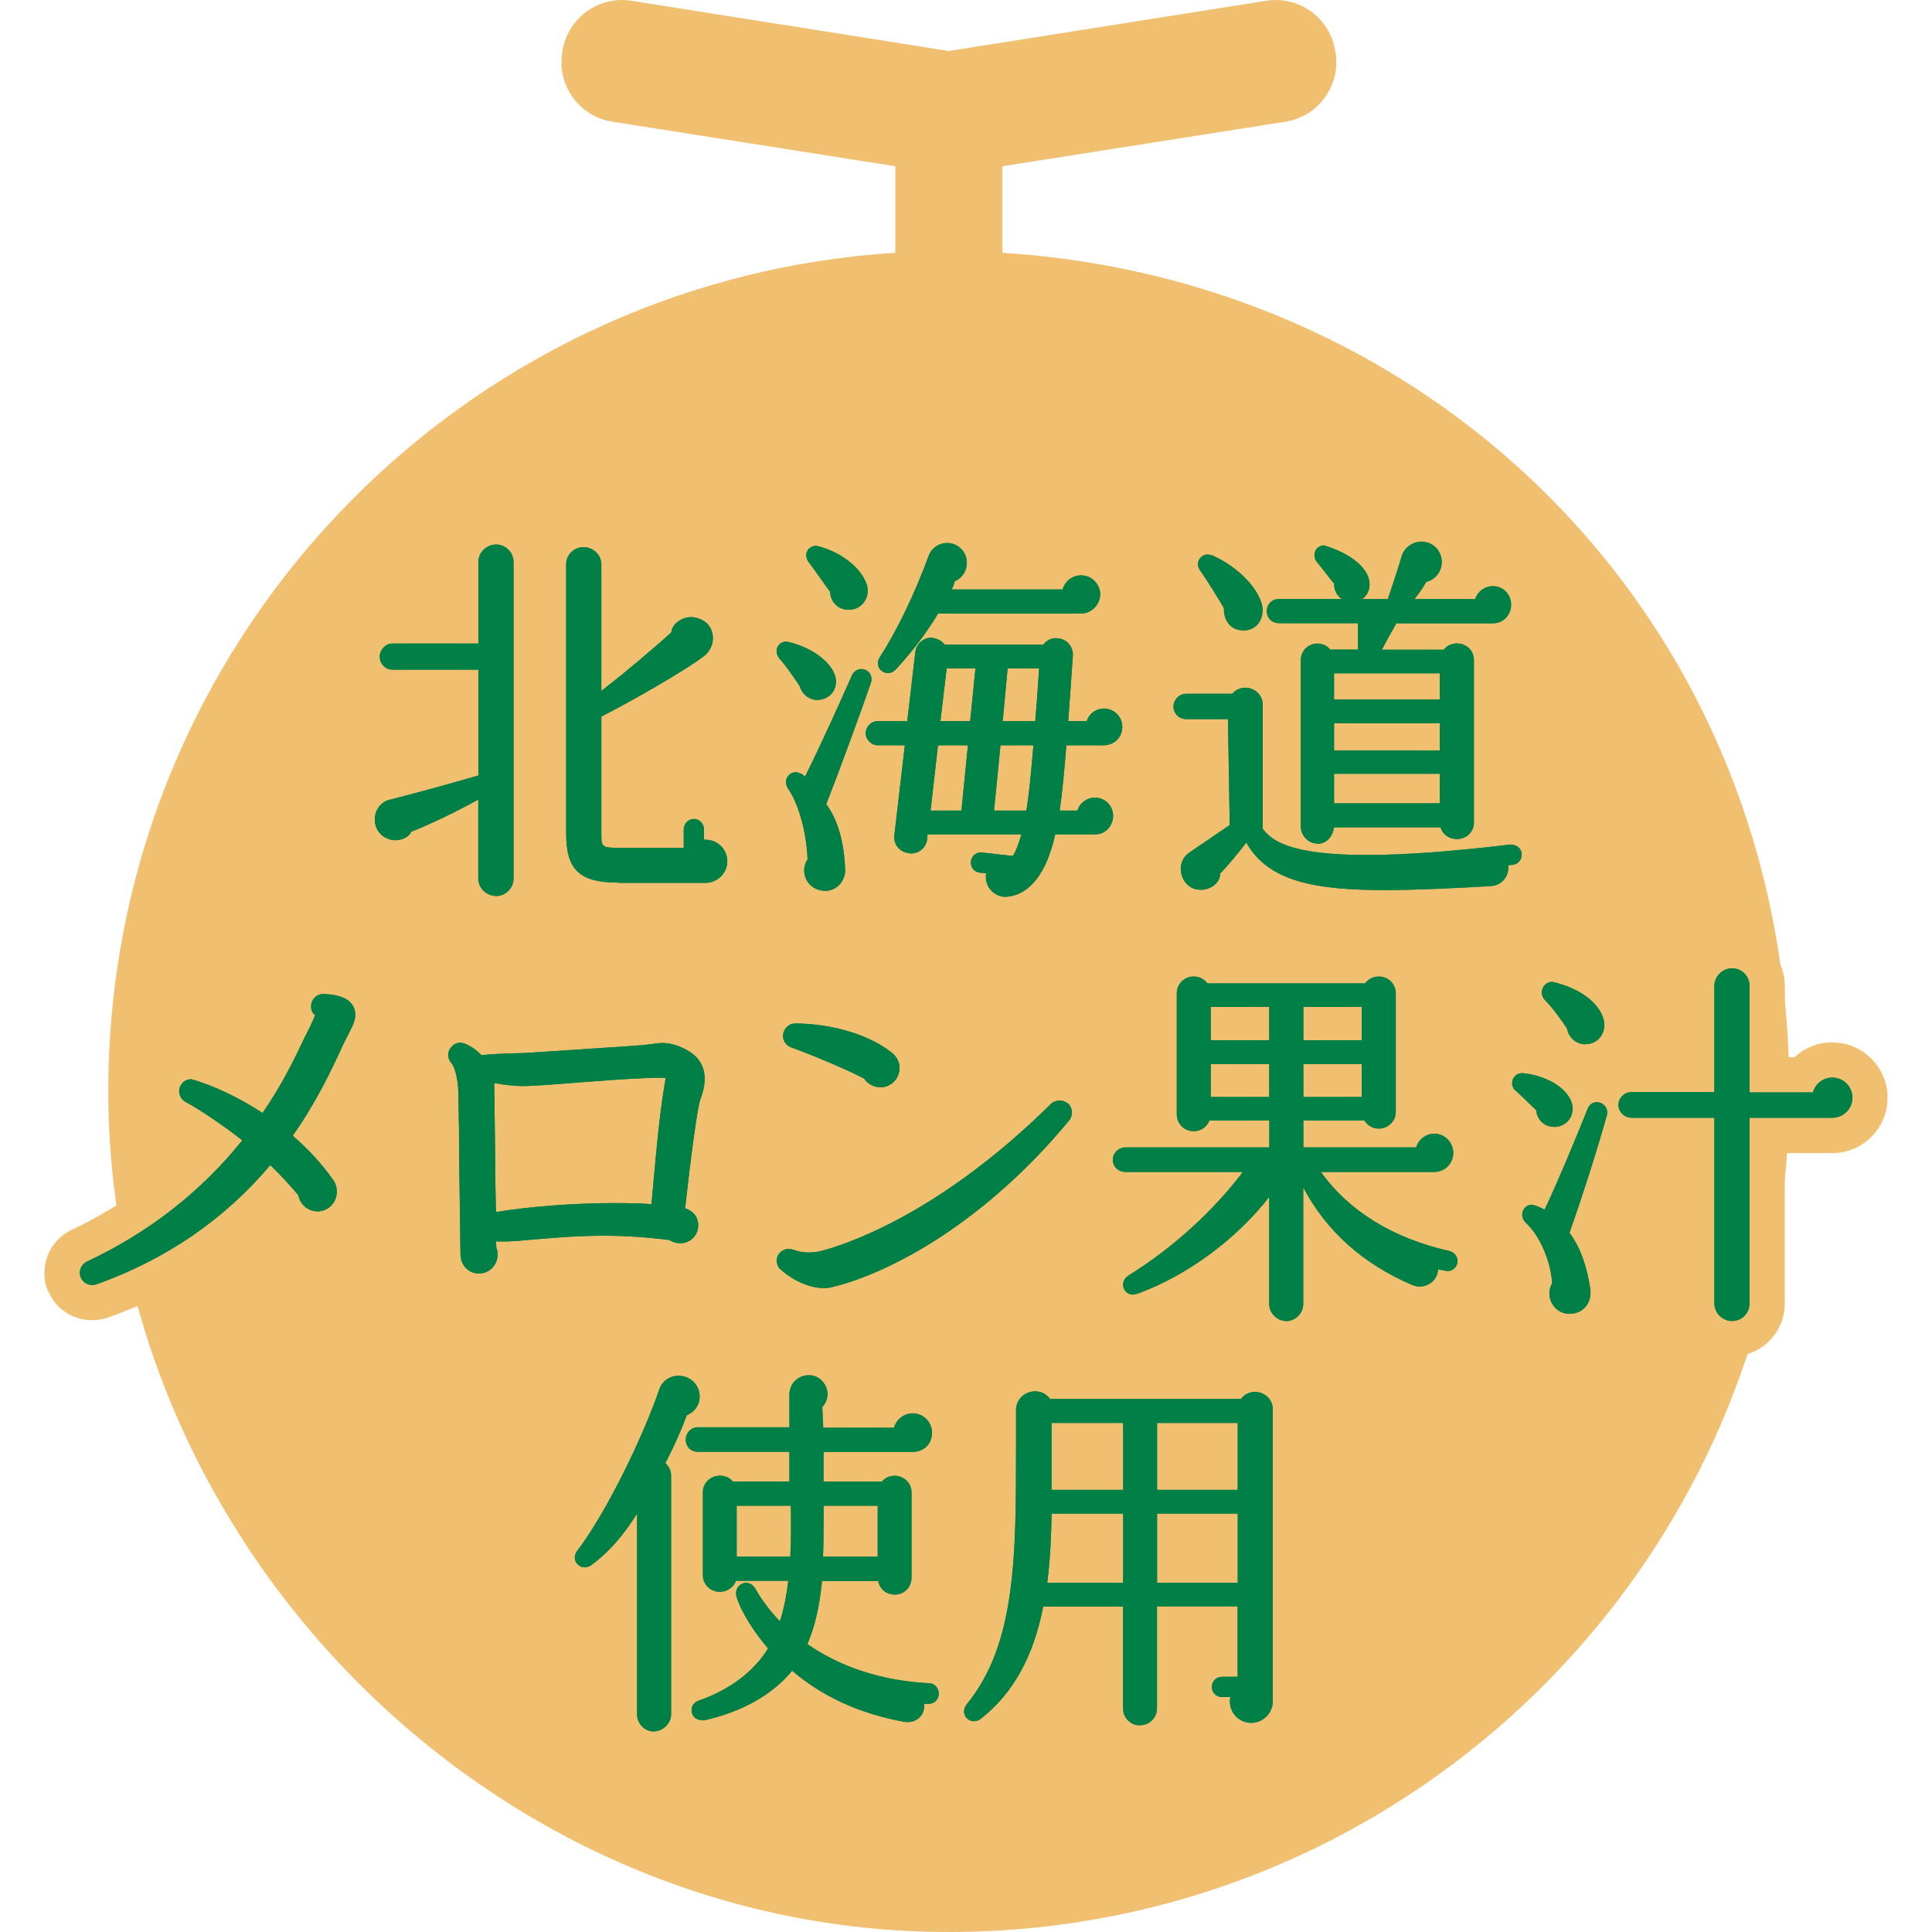 <?xml version="1.0" encoding="UTF-8"?>
<svg id="b" data-name="レイヤー 2" xmlns="http://www.w3.org/2000/svg" viewBox="0 0 200 200">
  <defs>
    <style>
      .d {
        fill: none;
      }

      .e {
        fill: #f1bf70;
      }

      .f {
        fill: #007f46;
      }
    </style>
  </defs>
  <g id="c" data-name="レイヤー 1">
    <g>
      <rect class="d" width="200" height="200"/>
      <g>
        <path class="e" d="M103.77,26.17v-8.96l29.29-4.61c3.41-.54,5.74-3.74,5.2-7.14l-.03-.16c-.54-3.44-3.74-5.76-7.15-5.22l-32.86,5.2L65.37.08c-3.41-.54-6.6,1.78-7.15,5.22l-.02.16c-.54,3.41,1.79,6.61,5.2,7.14l29.29,4.61v8.96C47.21,29.03,11.21,66.79,11.21,112.99s38.96,87.01,87.01,87.01,87.01-38.96,87.01-87.01S149.24,29.03,103.77,26.17Z"/>
        <g>
          <g>
            <path class="e" d="M39.46,79.23c-2.34.57-4.07,2.6-4.3,5.04-.24,2.46,1.1,4.8,3.21,5.76,2.13,1.07,4.84.6,6.43-.89.34-.15.7-.3,1.05-.46v2.28c0,3.01,2.47,5.45,5.5,5.45,2.58,0,4.76-1.81,5.32-4.22,1.5,1.89,3.97,2.84,7.41,2.84h8.98c3.25,0,5.89-2.64,5.89-5.89,0-2.07-1.08-3.89-2.71-4.94-.67-1.8-2.39-3.08-4.41-3.08s-3.68,1.24-4.37,2.99h-1.56v-7.73c3.12-1.69,7.61-4.3,9.33-5.68.77-.63,1.3-1.43,1.67-2.29.18.79.53,1.58,1.12,2.28.31.33,1.01,1.29,1.47,1.99.46,1.1,1.25,2,2.22,2.61-.18.38-.36.77-.54,1.15-1.25.33-2.33,1.18-2.95,2.37-.81,1.58-.67,3.48.39,4.97.37.52,1.07,2.3,1.27,4.5-.27.77-.36,1.55-.28,2.29.25,3.02,2.72,5.29,5.77,5.29.1,0,.4-.01.5-.02,2.7-.23,4.81-2.31,5.2-4.93.72.51,1.74.96,3.23,1.08,1.07,0,2.08-.31,2.92-.86.15.36.35.71.6,1.02.32.42.7.78,1.13,1.07.09.19.19.37.29.55,1.05,1.7,2.86,2.72,4.84,2.72.15,0,.33-.01.52-.03h0c2.01-.18,5.39-1.3,7.38-6.44h1.44c3.03,0,5.5-2.5,5.5-5.57,0-1.72-.79-3.26-2.03-4.28,1.32-.68,2.3-1.87,2.73-3.31.86.73,1.94,1.22,3.16,1.22h.75l.09,5.41-2.59,1.76c-1.73,1.18-2.65,3.22-2.42,5.34.24,2.18,1.61,4.01,3.69,4.83,2.14.75,4.67.17,6.22-1.44.33-.34.6-.72.82-1.11,3.85,2.63,9.16,2.92,14.06,2.92,3.45,0,7.55-.21,11.14-.41,1.83-.13,3.49-1.11,4.41-2.62.09-.14.17-.29.25-.44.36-.26.68-.57.97-.92.77-.98,1.11-2.2.98-3.46-.28-2.46-2.5-4.19-4.94-4.17v-15.43c0-.14,0-.29-.02-.43,2.24-.71,3.87-2.82,3.87-5.33,0-3.08-2.48-5.57-5.53-5.57-.59,0-1.17.09-1.71.26-.43-2.76-2.82-4.87-5.7-4.87-1.96,0-3.76,1-4.81,2.58-1.14-.84-2.55-1.54-4.2-2.03-2.09-.64-4.42.61-5.3,2.61-.4.9-.5,1.88-.33,2.8h-.05c-1.31-1.68-3.21-3.17-5.46-4.2-.4-.17-1.31-.41-1.96-.41-1.78,0-3.37.98-4.16,2.53-.82,1.6-.65,3.51.43,4.97.4.55,1.28,1.94,1.82,2.85.2,1.19.73,2.29,1.54,3.15.35.37.75.68,1.18.93h-3.06c-2.09,0-3.85,1.32-4.58,3.16-.94-.92-2.18-1.54-3.58-1.62.05-.69.09-1.28.11-1.62.03-.55-.02-1.08-.15-1.6,1.76-.96,2.95-2.83,2.95-4.97,0-3.1-2.52-5.61-5.61-5.61-1.43,0-2.76.54-3.78,1.46h-4.49c-.04-.28-.1-.55-.18-.83-.76-2.38-2.94-3.98-5.43-3.98-.6,0-1.19.09-1.71.26-1.69.53-3.06,1.84-3.64,3.48-.14.39-.29.77-.44,1.16-1.44-2.13-3.97-3.83-6.88-4.51-2.05-.5-4.17.64-5.09,2.49-.8,1.61-.58,3.55.59,5.08.35.45.81,1.11,1.22,1.69.13.19.26.37.38.53.02.07.04.14.06.2-.11-.03-.22-.05-.33-.08-1.98-.44-3.95.63-4.89,2.37-.04-.29-.04-.58-.13-.87-.7-2.32-2.73-3.89-5.6-4.13-2.28,0-4.31,1.3-5.24,3.13-.15.14-.3.27-.46.41v-5.37c0-2.99-2.47-5.41-5.5-5.41-1.83,0-3.46.9-4.45,2.28-.97-1.54-2.67-2.56-4.62-2.56-3.03,0-5.5,2.44-5.5,5.45v4.79h-5.26c-2.73,0-4.95,2.25-4.95,5.02s2.22,4.98,4.95,4.98h5.26v4.56c-2.24.63-4.82,1.33-6.39,1.71Z"/>
            <path class="e" d="M33.36,99.24c-.13,0-.28,0-.4.02-2.53.26-4.44,2.38-4.44,4.93,0,.31.03.61.08.89-.1.2-.2.4-.28.56l-.31.64c-.5,1.04-1.16,2.42-2.06,3.99-1.79-.92-3.61-1.66-5.21-2.09-2.48-.64-5,.99-5.73,3.69-.48,2.2.57,4.44,2.52,5.44.52.27,1.3.76,2.15,1.33-3.46,3.56-7.58,6.47-12.31,8.69-1.21.59-2.14,1.67-2.55,2.98-.39,1.27-.25,2.65.23,3.47.78,1.76,2.55,2.89,4.5,2.89.45,0,1.15-.11,1.65-.28,6.44-2.31,12.03-5.78,16.67-10.32.97,1.79,2.86,2.96,4.99,2.96,3.11,0,5.65-2.55,5.65-5.69,0-1.15-.34-2.28-1.01-3.27-.76-1.07-1.59-2.09-2.49-3.06,1.71-2.8,2.88-5.34,3.77-7.26l.61-1.22c.53-1,1.78-3.34.44-6.01-1.05-2.1-3.4-3.3-6.46-3.3Z"/>
            <path class="e" d="M68.25,131.92c.69.29,1.43.43,2.19.43,3.04,0,5.51-2.47,5.51-5.51,0-1.27-.42-2.43-1.15-3.36.54-4.6,1.01-7.88,1.15-8.42,1.59-4.2.27-7.95-3.47-9.78-2-.97-4-1.08-5.59-.81-.56.07-1.09.11-1.67.15-2.51.17-10.12.69-11.1.74-1.06.03-2.12.06-3.1.12-.48-.32-1.02-.6-1.63-.87-.34-.13-1.13-.31-1.72-.31-1.32,0-2.6.55-3.48,1.49-.89.87-1.39,2.03-1.44,3.3-.03,1.11.32,2.2.92,3.02.05.23.12.61.13,1.09.04,1.86.09,5.26.09,7.26,0,0,.13,8.79.13,9.37,0,3.19,2.46,5.69,5.6,5.69,2.31,0,4.3-1.43,5.14-3.46.3-.03.61-.05.92-.09l.95-.08c3.08-.24,7.47-.45,11.62.05ZM54.92,121.32c0-.46,0-.92,0-1.38,0-.02,0-.05,0-.07l-.05-3.81c1.27-.05,3.09-.19,5.08-.34l.58-.05c1.37-.1,2.75-.21,4.15-.3-.21,1.79-.39,3.66-.56,5.51-2.93,0-6.22.14-9.19.44Z"/>
            <path class="e" d="M82.3,102.3c-2.71,0-4.91,2.22-4.91,4.95,0,2.06,1.26,3.87,3.24,4.61,2.27.83,5.03,2.01,6.53,2.75,1.04,1.02,2.45,1.6,3.95,1.6,3.11,0,5.65-2.53,5.65-5.65,0-1.75-.82-3.39-2.22-4.47-4.49-3.52-10.51-3.79-12.25-3.79Z"/>
            <path class="e" d="M150.87,125.92c-1.15-.26-2.24-.58-3.27-.97h.88c3.1,0,5.62-2.52,5.62-5.61s-2.78-5.83-5.95-5.64v-10.87c0-2.99-2.43-5.42-5.42-5.42-.97,0-1.89.25-2.69.71h-13.76c-.81-.46-1.73-.71-2.69-.71-2.98,0-5.41,2.43-5.41,5.42v12.28h-1.68c-.7,0-1.36.15-1.96.41.09-1.41-.36-2.87-1.51-4.01-1.83-1.62-4.69-1.72-6.78.16-10.89,10.77-19.77,13.68-22.11,14.28h-.66c-.35-.14-1.16-.33-1.78-.33-1.93,0-3.7,1.14-4.61,3.17-.76,2.07-.06,4.39,1.44,5.46,2.06,1.76,4.47,2.73,6.79,2.73.64,0,1.26-.08,1.76-.21,6.33-1.56,15.89-6.71,24.55-16.35.2,2.52,2.27,4.53,4.86,4.53h3.75c-1.68,1.47-3.49,2.82-5.33,3.95-1.85,1.14-2.71,3.28-2.13,5.35.57,2,2.42,3.4,4.51,3.4.47,0,1.31-.14,1.68-.3,3.01-1.08,6.03-2.76,8.76-4.83v2.46c0,2.99,2.43,5.41,5.42,5.41s5.42-2.43,5.42-5.41v-2.21c1.83,1.41,3.9,2.61,6.2,3.6,2.16.91,4.71.35,6.27-1.31,1.66-.44,2.98-1.77,3.4-3.55.53-2.48-.98-4.93-3.57-5.59ZM85.3,133.34v-.17h0v.17Z"/>
            <path class="e" d="M189.68,107.9c-1.48,0-2.86.57-3.9,1.54h-1.01v-7.35c0-3.03-2.45-5.49-5.46-5.49s-5.5,2.46-5.5,5.49v7.31h-5.1c.99-1.4,1.28-3.18.78-4.99-.93-3.04-3.91-5.41-8-6.33-2.14-.51-4.33.81-5.18,2.85-.73,1.78-.33,3.81,1.03,5.18.31.31.78.89,1.16,1.42-.31-.05-.63-.09-.93-.11-2.03,0-3.83,1.28-4.47,3.2-.64,1.92.01,4.01,1.41,5.05.32.28.82.77,1.25,1.19.5,1.24,1.42,2.24,2.58,2.84-.22.51-.43.99-.63,1.45-1.54.28-2.84,1.32-3.46,2.81-.73,1.77-.32,3.8,1.16,5.28.58.53,1.26,1.86,1.5,3.15-.41,1.47-.21,3.05.58,4.41,1.02,1.77,2.93,2.87,4.98,2.87.09,0,.36,0,.45-.02,1.63-.12,3.08-.88,4.07-2.12,1.03-1.28,1.47-2.98,1.21-4.62-.32-2.21-.9-4.1-1.74-5.71.93-2.71,1.81-5.49,2.52-7.83h4.82v15.55c0,3.03,2.47,5.49,5.5,5.49s5.46-2.46,5.46-5.49v-15.55h4.91c3.16,0,5.73-2.57,5.73-5.73s-2.57-5.73-5.73-5.73Z"/>
            <path class="e" d="M129.92,140.46c-.99,0-1.92.25-2.74.73h-17.16c-.85-.52-1.84-.79-2.87-.79-3.1,0-5.62,2.52-5.62,5.61v3.72c0,9.11-.03,16.56-2.65,21.81-.73-.56-1.58-.96-2.51-.96h0c-3.14-.17-5.96-.85-8.41-2.05.1-.4.19-.81.28-1.24h.71c.99.91,2.29,1.41,3.68,1.41,2.96,0,5.37-2.43,5.37-5.41v-8.8c0-.55-.09-1.09-.24-1.6,1.44-1.01,2.37-2.68,2.37-4.61,0-3.11-2.54-5.65-5.65-5.65-1.45,0-2.8.55-3.82,1.49h-1.34c-.03-1.07-.35-2.11-.99-2.96-1.63-2.48-5.23-3.2-7.79-1.5-1.47.98-2.38,2.62-2.47,4.42h-2c-.06-.69-.25-1.39-.56-2.07-.98-2.01-2.98-3.26-5.23-3.26-2.49,0-4.7,1.57-5.47,3.89-1.56,4.56-5.13,11.97-7.98,15.74-1.08,1.46-1.26,3.35-.45,4.94,1.07,2.11,3.83,3.06,5.94,2.24v11.91c0,2.99,2.41,5.41,5.38,5.41,1.36,0,2.62-.52,3.58-1.37.72.22,1.62.31,2.4.14,3.33-.74,6.3-2.1,8.64-3.93,3.05,1.98,6.57,3.35,10.49,4.08.04,0,.07.01.11.02.06.01.96.09,1.02.09,1.42,0,2.71-.52,3.69-1.42,1.6,1.5,4.23,1.83,6.22.32,3.36-2.65,5.69-6.21,7.06-10.83h1.74v6.88c0,2.99,2.43,5.41,5.41,5.41,2.56,0,4.71-1.79,5.27-4.18.3.28.64.52,1,.72.07.13.14.26.22.39,1.07,1.77,2.94,2.84,5.03,2.84,3.24,0,5.88-2.64,5.88-5.88v-30.21c0-3.02-2.47-5.47-5.5-5.47ZM73.12,171.7v-3.44c.14.04.28.07.42.09.39.77.84,1.52,1.28,2.18-.5.43-1.07.82-1.7,1.17ZM124.47,170.41c-.38.18-.73.41-1.04.69v-1.13h1.04v.44Z"/>
          </g>
          <g>
            <g>
              <path class="f" d="M51.35,92.75c-1,0-1.84-.83-1.84-1.8v-8.18c-2.22,1.23-4.77,2.46-6.95,3.34-.17.47-.87.87-1.63.87-.32,0-.63-.07-.92-.22-.82-.37-1.29-1.22-1.2-2.14.09-.91.69-1.63,1.53-1.83,2.3-.57,6.7-1.79,9.18-2.51v-10.96h-8.92c-.7,0-1.29-.61-1.29-1.33s.6-1.37,1.29-1.37h8.92v-8.45c0-.98.84-1.8,1.84-1.8s1.8.83,1.8,1.8v32.79c0,.98-.83,1.8-1.8,1.8ZM64.08,91.37c-4.09,0-5.47-1.29-5.47-5.11v-27.86c0-.97.81-1.76,1.8-1.76s1.84.81,1.84,1.76v13.13c2.38-1.85,5.21-4.22,7.25-6.07.05-.81.99-1.58,2.1-1.58,1.12.1,1.85.68,2.1,1.53.27.89-.03,1.86-.77,2.46-1.79,1.44-7.9,4.9-10.68,6.31v12.08c0,1.39,0,1.51,1.86,1.51h6.67v-1.9c0-.6.47-1.09,1.05-1.09s1.05.49,1.05,1.09v1.06c.06,0,.11,0,.17,0,1.24,0,2.24,1,2.24,2.22s-1.02,2.24-2.24,2.24h-8.98Z"/>
              <path class="f" d="M51.35,92.75c-1,0-1.84-.83-1.84-1.8v-8.18c-2.22,1.23-4.77,2.46-6.95,3.34-.17.47-.87.87-1.63.87-.32,0-.63-.07-.92-.22-.82-.37-1.29-1.22-1.2-2.14.09-.91.69-1.63,1.53-1.83,2.3-.57,6.7-1.79,9.18-2.51v-10.96h-8.92c-.7,0-1.29-.61-1.29-1.33s.6-1.37,1.29-1.37h8.92v-8.45c0-.98.84-1.8,1.84-1.8s1.8.83,1.8,1.8v32.79c0,.98-.83,1.8-1.8,1.8ZM64.08,91.37c-4.09,0-5.47-1.29-5.47-5.11v-27.86c0-.97.81-1.76,1.8-1.76s1.84.81,1.84,1.76v13.13c2.38-1.85,5.21-4.22,7.25-6.07.05-.81.99-1.58,2.1-1.58,1.12.1,1.85.68,2.1,1.53.27.89-.03,1.86-.77,2.46-1.79,1.44-7.9,4.9-10.68,6.31v12.08c0,1.39,0,1.51,1.86,1.51h6.67v-1.9c0-.6.47-1.09,1.05-1.09s1.05.49,1.05,1.09v1.06c.06,0,.11,0,.17,0,1.24,0,2.24,1,2.24,2.22s-1.02,2.24-2.24,2.24h-8.98Z"/>
            </g>
            <g>
              <path class="f" d="M104.09,92.84c-.71,0-1.35-.37-1.73-.98-.27-.45-.36-.96-.27-1.45l-.65-.07c-.29-.03-.54-.17-.72-.4-.17-.22-.24-.5-.21-.77.06-.54.5-.93,1.05-.93l3.29.37c.33-.54.61-1.24.88-2.24h-9.71l-.04.48c-.09.87-.8,1.5-1.69,1.5-.66-.06-1.07-.29-1.36-.65-.28-.34-.4-.77-.35-1.21l1.09-9.34h-2.8c-.67,0-1.25-.58-1.25-1.25s.56-1.25,1.25-1.25h3.05l.83-7.12c.09-.87.82-1.52,1.69-1.52.64.1,1.07.35,1.35.72h10.22c.32-.43.79-.67,1.31-.67.58.03,1,.22,1.3.56.31.34.47.79.44,1.27-.08,1.33-.48,6.76-.48,6.76h1.92c.24-.77.95-1.3,1.8-1.3,1.02,0,1.88.86,1.88,1.88,0,1.11-.83,1.92-1.96,1.92h-3.83c-.19,2.33-.4,4.73-.69,6.76h1.84c.22-.77.95-1.34,1.81-1.34,1.04,0,1.88.84,1.88,1.88,0,.93-.7,1.92-1.84,1.92h-4.15c-1.13,5.05-3.33,6.31-4.99,6.46-.01,0-.18.01-.19.01ZM106.25,83.91c.29-1.79.5-4.02.73-6.76h-3.41l-.67,6.76h3.36ZM99.53,83.91l.67-6.76h-3.1l-.77,6.76h3.2ZM107.17,74.65c.1-1.09.22-2.74.31-4.15l.09-1.31h-3.26l-.51,5.46h3.37ZM100.43,74.65l.55-5.46h-2.98l-.65,5.46h3.08ZM85.38,92.21c-1.12,0-2.03-.83-2.12-1.93-.05-.44.07-.89.34-1.32-.11-3.13-1.1-6.03-2-7.29-.26-.37-.31-.81-.12-1.17.18-.34.53-.56.92-.56.08,0,.54.14.61.19l.33.26c1.76-3.53,3.75-7.99,4.84-10.44.18-.43.56-.69.99-.69.34,0,.65.16.85.43.2.28.25.64.13,1-1.1,3.22-3.39,9.43-4.62,12.56,1.19,1.58,1.84,3.9,1.96,6.72.05,1.17-.8,2.16-1.92,2.25-.01,0-.17,0-.19,0ZM84.64,72.47c-.84,0-1.62-.6-1.85-1.43-.43-.68-1.48-2.19-2.1-2.86-.3-.36-.38-.83-.2-1.2.16-.35.52-.57.94-.57,2.76.61,4.52,2.17,4.97,3.41.22.57.18,1.2-.11,1.7-.28.49-.77.82-1.37.91l-.28.02ZM91.9,69.67c-.38,0-.72-.21-.9-.53-.18-.34-.15-.76.09-1.12,1.79-2.79,3.63-6.61,5.04-10.47.21-.59.7-1.06,1.29-1.24.2-.07.41-.1.63-.1.89,0,1.68.58,1.95,1.44.3,1.05-.21,2.13-1.19,2.53,0,.19-.12.5-.29.84h11.48c.25-.86,1.01-1.46,1.93-1.46,1.06,0,1.96.9,1.96,1.96s-.91,2-2,2h-14.78c-1.33,2.17-2.61,3.86-4.38,5.78-.24.25-.53.38-.84.38ZM87.86,63.13c-1.07,0-1.88-.79-1.93-1.87-.44-.57-1.49-2.13-2.16-2.99-.31-.41-.39-.86-.21-1.22.17-.34.53-.55.97-.55,2.49.59,4.57,2.26,5.17,3.93.22.59.15,1.27-.19,1.81-.33.51-.87.83-1.48.88,0,0-.17,0-.18,0Z"/>
              <path class="f" d="M104.09,92.84c-.71,0-1.35-.37-1.73-.98-.27-.45-.36-.96-.27-1.45l-.65-.07c-.29-.03-.54-.17-.72-.4-.17-.22-.24-.5-.21-.77.06-.54.5-.93,1.05-.93l3.29.37c.33-.54.61-1.24.88-2.24h-9.71l-.04.48c-.09.87-.8,1.5-1.69,1.5-.66-.06-1.07-.29-1.36-.65-.28-.34-.4-.77-.35-1.21l1.09-9.34h-2.8c-.67,0-1.25-.58-1.25-1.25s.56-1.25,1.25-1.25h3.05l.83-7.12c.09-.87.82-1.52,1.69-1.52.64.1,1.07.35,1.35.72h10.22c.32-.43.79-.67,1.31-.67.58.03,1,.22,1.3.56.31.34.47.79.44,1.27-.08,1.33-.48,6.76-.48,6.76h1.92c.24-.77.95-1.3,1.8-1.3,1.02,0,1.88.86,1.88,1.88,0,1.11-.83,1.92-1.96,1.92h-3.83c-.19,2.33-.4,4.73-.69,6.76h1.84c.22-.77.95-1.34,1.81-1.34,1.04,0,1.88.84,1.88,1.88,0,.93-.7,1.92-1.84,1.92h-4.15c-1.13,5.05-3.33,6.31-4.99,6.46-.01,0-.18.01-.19.01ZM106.25,83.91c.29-1.79.5-4.02.73-6.76h-3.41l-.67,6.76h3.36ZM99.53,83.91l.67-6.76h-3.1l-.77,6.76h3.2ZM107.17,74.65c.1-1.09.22-2.74.31-4.15l.09-1.31h-3.26l-.51,5.46h3.37ZM100.43,74.65l.55-5.46h-2.98l-.65,5.46h3.08ZM85.38,92.21c-1.12,0-2.03-.83-2.12-1.93-.05-.44.07-.89.34-1.32-.11-3.13-1.1-6.03-2-7.29-.26-.37-.31-.81-.12-1.17.18-.34.53-.56.92-.56.08,0,.54.14.61.19l.33.26c1.76-3.53,3.75-7.99,4.84-10.44.18-.43.56-.69.99-.69.34,0,.65.16.85.43.2.28.25.64.13,1-1.1,3.22-3.39,9.43-4.62,12.56,1.19,1.58,1.84,3.9,1.96,6.72.05,1.17-.8,2.16-1.92,2.25-.01,0-.17,0-.19,0ZM84.64,72.47c-.84,0-1.62-.6-1.85-1.43-.43-.68-1.48-2.19-2.1-2.86-.3-.36-.38-.83-.2-1.2.16-.35.52-.57.94-.57,2.76.61,4.52,2.17,4.97,3.41.22.57.18,1.2-.11,1.7-.28.49-.77.82-1.37.91l-.28.02ZM91.9,69.67c-.38,0-.72-.21-.9-.53-.18-.34-.15-.76.09-1.12,1.79-2.79,3.63-6.61,5.04-10.47.21-.59.7-1.06,1.29-1.24.2-.07.41-.1.63-.1.89,0,1.68.58,1.95,1.44.3,1.05-.21,2.13-1.19,2.53,0,.19-.12.5-.29.84h11.48c.25-.86,1.01-1.46,1.93-1.46,1.06,0,1.96.9,1.96,1.96s-.91,2-2,2h-14.78c-1.33,2.17-2.61,3.86-4.38,5.78-.24.25-.53.38-.84.38ZM87.86,63.13c-1.07,0-1.88-.79-1.93-1.87-.44-.57-1.49-2.13-2.16-2.99-.31-.41-.39-.86-.21-1.22.17-.34.53-.55.97-.55,2.49.59,4.57,2.26,5.17,3.93.22.59.15,1.27-.19,1.81-.33.51-.87.83-1.48.88,0,0-.17,0-.18,0Z"/>
            </g>
            <g>
              <path class="f" d="M143.41,92.14c-7.16,0-12.11-.84-14.39-4.92-.82,1.07-1.99,2.48-2.71,3.2.04.85-.87,1.69-2,1.69-.26,0-.52-.04-.77-.13-.7-.28-1.2-.97-1.29-1.78-.09-.79.23-1.5.84-1.92l4.21-2.87-.18-10.97h-4.35c-.71,0-1.29-.58-1.29-1.29s.59-1.33,1.29-1.33h4.79c.34-.4.83-.63,1.36-.63.88,0,1.8.67,1.8,1.8v12.81c.96,1.29,2.99,2.71,10.78,2.71,3.83,0,8.82-.36,14.84-1.08h.02c.67,0,1.1.39,1.16.92.06.6-.34,1.11-.92,1.17l-.49.06c.07.44-.02.88-.25,1.25-.32.53-.89.86-1.56.9-3.5.2-7.53.41-10.89.41ZM136.38,87.32c-.93,0-1.72-.81-1.72-1.76v-17.22c0-1.08.88-1.72,1.72-1.72.53,0,1,.22,1.32.63h2.86v-2.74h-8.17c-.71,0-1.25-.53-1.25-1.25s.54-1.25,1.25-1.25h6.51c-.09-.07-.19-.14-.27-.23-.36-.37-.54-.86-.52-1.37-.35-.37-1.28-1.65-1.75-2.19-.29-.32-.37-.78-.2-1.18.16-.36.5-.58.9-.58,2.77.83,4.5,2.3,4.69,3.72.12.75-.18,1.44-.74,1.84h2.66c.51-1.51.99-2.95,1.44-4.47.25-.84,1.12-1.48,2.02-1.48,1.19,0,2.12.93,2.12,2.12,0,.96-.66,1.82-1.62,2.06-.27.53-.76,1.21-1.21,1.77h6.29c.25-.79.98-1.34,1.84-1.34,1.05,0,1.88.84,1.88,1.92s-.84,1.92-1.84,1.92h-10.04c-.52.9-1.11,1.99-1.51,2.74h6.41c.34-.42.83-.65,1.38-.65.85,0,1.75.61,1.75,1.75v16.75c0,1.14-.91,1.75-1.77,1.75-.68,0-1.43-.38-1.68-1.21h-11.04c-.15,1.06-.87,1.7-1.69,1.7ZM149.04,83.16v-3.06h-10.94v3.06h10.94ZM149.04,77.68v-2.82h-10.94v2.82h10.94ZM149.04,72.4v-2.7h-10.94v2.7h10.94ZM128.67,65.25c-.55,0-1.03-.19-1.38-.56-.4-.42-.62-1.05-.59-1.73-.41-.74-1.8-2.99-2.44-3.87-.27-.36-.31-.79-.13-1.15.17-.33.52-.54.91-.54.06,0,.47.09.52.12,2.66,1.22,4.77,3.41,5.13,5.32.06.72-.11,1.34-.48,1.77-.33.39-.8.61-1.36.65,0,0-.16,0-.17,0Z"/>
              <path class="f" d="M143.41,92.14c-7.16,0-12.11-.84-14.39-4.92-.82,1.07-1.99,2.48-2.71,3.2.04.85-.87,1.69-2,1.69-.26,0-.52-.04-.77-.13-.7-.28-1.2-.97-1.29-1.78-.09-.79.23-1.5.84-1.92l4.21-2.87-.18-10.97h-4.35c-.71,0-1.29-.58-1.29-1.29s.59-1.33,1.29-1.33h4.79c.34-.4.83-.63,1.36-.63.88,0,1.8.67,1.8,1.8v12.81c.96,1.29,2.99,2.71,10.78,2.71,3.83,0,8.82-.36,14.84-1.08h.02c.67,0,1.1.39,1.16.92.06.6-.34,1.11-.92,1.17l-.49.06c.07.44-.02.88-.25,1.25-.32.53-.89.86-1.56.9-3.5.2-7.53.41-10.89.41ZM136.38,87.32c-.93,0-1.72-.81-1.72-1.76v-17.22c0-1.08.88-1.72,1.72-1.72.53,0,1,.22,1.32.63h2.86v-2.74h-8.17c-.71,0-1.25-.53-1.25-1.25s.54-1.25,1.25-1.25h6.51c-.09-.07-.19-.14-.27-.23-.36-.37-.54-.86-.52-1.37-.35-.37-1.28-1.65-1.75-2.19-.29-.32-.37-.78-.2-1.18.16-.36.5-.58.9-.58,2.77.83,4.5,2.3,4.69,3.72.12.75-.18,1.44-.74,1.84h2.66c.51-1.51.99-2.95,1.44-4.47.25-.84,1.12-1.48,2.02-1.48,1.19,0,2.12.93,2.12,2.12,0,.96-.66,1.82-1.62,2.06-.27.53-.76,1.21-1.21,1.77h6.29c.25-.79.98-1.34,1.84-1.34,1.05,0,1.88.84,1.88,1.92s-.84,1.92-1.84,1.92h-10.04c-.52.9-1.11,1.99-1.51,2.74h6.41c.34-.42.83-.65,1.38-.65.85,0,1.75.61,1.75,1.75v16.75c0,1.14-.91,1.75-1.77,1.75-.68,0-1.43-.38-1.68-1.21h-11.04c-.15,1.06-.87,1.7-1.69,1.7ZM149.04,83.16v-3.06h-10.94v3.06h10.94ZM149.04,77.68v-2.82h-10.94v2.82h10.94ZM149.04,72.4v-2.7h-10.94v2.7h10.94ZM128.67,65.25c-.55,0-1.03-.19-1.38-.56-.4-.42-.62-1.05-.59-1.73-.41-.74-1.8-2.99-2.44-3.87-.27-.36-.31-.79-.13-1.15.17-.33.52-.54.91-.54.06,0,.47.09.52.12,2.66,1.22,4.77,3.41,5.13,5.32.06.72-.11,1.34-.48,1.77-.33.39-.8.61-1.36.65,0,0-.16,0-.17,0Z"/>
            </g>
            <g>
              <path class="f" d="M9.55,133.02c-.51,0-.96-.29-1.16-.73-.14-.25-.17-.59-.07-.91.1-.33.35-.62.66-.77,6.41-3.01,11.82-7.23,16.1-12.56-1.72-1.38-4.45-3.23-5.85-3.97-.51-.26-.78-.84-.65-1.42.16-.57.64-.94,1.21-.94,2.33.63,5.12,2,7.39,3.5,2.02-2.94,3.29-5.58,4.13-7.35l.31-.64c.32-.63.98-1.92,1-2.21h-.01c-.2,0-.41-.42-.41-.83,0-.68.49-1.22,1.16-1.29h.02c.66,0,2.6.1,3.19,1.28.49.98.02,1.87-.4,2.66l-.65,1.3c-1.19,2.58-2.72,5.88-5.22,9.43,1.62,1.39,3.04,2.94,4.23,4.63.22.32.34.74.34,1.16,0,1.12-.89,2.04-1.99,2.04-.98,0-1.82-.7-1.99-1.66-.83-1-1.83-2.1-2.91-3.13-4.73,5.61-10.78,9.76-18.01,12.35-.05.02-.36.07-.41.07Z"/>
              <path class="f" d="M9.55,133.02c-.51,0-.96-.29-1.16-.73-.14-.25-.17-.59-.07-.91.1-.33.35-.62.66-.77,6.41-3.01,11.82-7.23,16.1-12.56-1.72-1.38-4.45-3.23-5.85-3.97-.51-.26-.78-.84-.65-1.42.16-.57.64-.94,1.21-.94,2.33.63,5.12,2,7.39,3.5,2.02-2.94,3.29-5.58,4.13-7.35l.31-.64c.32-.63.98-1.92,1-2.21h-.01c-.2,0-.41-.42-.41-.83,0-.68.49-1.22,1.16-1.29h.02c.66,0,2.6.1,3.19,1.28.49.98.02,1.87-.4,2.66l-.65,1.3c-1.19,2.58-2.72,5.88-5.22,9.43,1.62,1.39,3.04,2.94,4.23,4.63.22.32.34.74.34,1.16,0,1.12-.89,2.04-1.99,2.04-.98,0-1.82-.7-1.99-1.66-.83-1-1.83-2.1-2.91-3.13-4.73,5.61-10.78,9.76-18.01,12.35-.05.02-.36.07-.41.07Z"/>
            </g>
            <g>
              <path class="f" d="M49.62,131.84c-1.13,0-1.95-.86-1.95-2.03,0-.58-.13-9.43-.13-9.43,0-1.96-.05-5.41-.09-7.28-.04-1.58-.43-2.72-.68-3-.24-.24-.38-.58-.37-.93.01-.33.15-.63.4-.85.18-.23.52-.38.86-.38.06,0,.4.07.45.09.71.31,1.27.7,1.72,1.2,1.25-.14,2.82-.18,4.38-.22,1.05-.05,8.72-.57,11.25-.74.65-.04,1.25-.09,1.89-.17.42-.07.81-.13,1.22-.13.73,0,1.44.19,2.29.6,2.03,1,2.58,2.75,1.65,5.2-.34.94-1.05,6.45-1.59,11.31.85.27,1.36.92,1.36,1.76,0,1.04-.82,1.86-1.86,1.86-.4,0-.78-.11-1.11-.33-2.14-.28-4.44-.45-6.84-.45s-4.41.16-6.15.3l-.97.08c-1.25.12-2.39.22-3.4.22-.21,0-.41,0-.6-.02l.03.71c.12.15.13.55.13.67,0,1.07-.85,1.95-1.91,1.95ZM51.26,119.94c0,1.94.04,3.89.08,5.53,3.41-.57,8.17-.93,12.31-.93,1.32,0,2.6.03,3.79.11l.2-2.18c.31-3.44.63-7,1.12-9.96.05-.27.15-.81.12-.92,0,0-.02,0-.04,0-.08,0-.26-.03-.75-.03-.4,0-.84.02-1.21.04-2.22.09-4.44.26-6.65.43l-.58.05c-2.32.18-4.48.35-5.65.35-.71-.02-1.74-.1-2.84-.32,0,.12.08,6.73.1,7.83Z"/>
              <path class="f" d="M49.62,131.84c-1.13,0-1.95-.86-1.95-2.03,0-.58-.13-9.43-.13-9.43,0-1.96-.05-5.41-.09-7.28-.04-1.58-.43-2.72-.68-3-.24-.24-.38-.58-.37-.93.01-.33.15-.63.4-.85.18-.23.52-.38.86-.38.06,0,.4.07.45.09.71.31,1.27.7,1.72,1.2,1.25-.14,2.82-.18,4.38-.22,1.05-.05,8.72-.57,11.25-.74.65-.04,1.25-.09,1.89-.17.42-.07.81-.13,1.22-.13.73,0,1.44.19,2.29.6,2.03,1,2.58,2.75,1.65,5.2-.34.94-1.05,6.45-1.59,11.31.85.27,1.36.92,1.36,1.76,0,1.04-.82,1.86-1.86,1.86-.4,0-.78-.11-1.11-.33-2.14-.28-4.44-.45-6.84-.45s-4.41.16-6.15.3l-.97.08c-1.25.12-2.39.22-3.4.22-.21,0-.41,0-.6-.02l.03.71c.12.15.13.55.13.67,0,1.07-.85,1.95-1.91,1.95ZM51.26,119.94c0,1.94.04,3.89.08,5.53,3.41-.57,8.17-.93,12.31-.93,1.32,0,2.6.03,3.79.11l.2-2.18c.31-3.44.63-7,1.12-9.96.05-.27.15-.81.12-.92,0,0-.02,0-.04,0-.08,0-.26-.03-.75-.03-.4,0-.84.02-1.21.04-2.22.09-4.44.26-6.65.43l-.58.05c-2.32.18-4.48.35-5.65.35-.71-.02-1.74-.1-2.84-.32,0,.12.08,6.73.1,7.83Z"/>
            </g>
            <g>
              <path class="f" d="M85.3,133.34c-1.43,0-3.04-.68-4.42-1.86-.42-.3-.58-.88-.39-1.43.22-.48.68-.77,1.18-.77.05,0,.42.07.47.09.49.19,1.03.29,1.6.29s1.01-.1,1.16-.13c2.68-.69,12.34-3.84,23.89-15.25.26-.24.58-.35.91-.35s.64.12.89.33c.47.47.5,1.24.09,1.72-8.57,10.38-18.27,15.72-24.49,17.25-.26.07-.57.11-.89.11ZM91.12,112.55c-.66,0-1.3-.34-1.66-.89-1.41-.75-4.8-2.23-7.56-3.24-.51-.19-.84-.65-.84-1.18,0-.7.57-1.29,1.25-1.29,2.97,0,7.16.79,9.99,3.01.53.41.82.98.82,1.6,0,1.1-.89,2-1.99,2Z"/>
              <path class="f" d="M85.3,133.34c-1.43,0-3.04-.68-4.42-1.86-.42-.3-.58-.88-.39-1.43.22-.48.68-.77,1.18-.77.05,0,.42.07.47.09.49.19,1.03.29,1.6.29s1.01-.1,1.16-.13c2.68-.69,12.34-3.84,23.89-15.25.26-.24.58-.35.91-.35s.64.12.89.33c.47.47.5,1.24.09,1.72-8.57,10.38-18.27,15.72-24.49,17.25-.26.07-.57.11-.89.11ZM91.12,112.55c-.66,0-1.3-.34-1.66-.89-1.41-.75-4.8-2.23-7.56-3.24-.51-.19-.84-.65-.84-1.18,0-.7.57-1.29,1.25-1.29,2.97,0,7.16.79,9.99,3.01.53.41.82.98.82,1.6,0,1.1-.89,2-1.99,2Z"/>
            </g>
            <g>
              <path class="f" d="M133.15,136.75c-.95,0-1.76-.81-1.76-1.76v-11.09c-3.42,4.4-8.55,8.18-13.66,10.03-.05.02-.4.09-.44.09-.47,0-.86-.3-.99-.74-.13-.48.07-.96.52-1.24,4.53-2.8,8.8-6.68,11.84-10.72h-12.17c-.72,0-1.29-.55-1.29-1.25s.58-1.29,1.29-1.29h14.91v-2.78h-6.2c-.27.66-.89,1.1-1.62,1.1-.99,0-1.76-.77-1.76-1.76v-12.49c0-.99.77-1.76,1.76-1.76.57,0,1.08.26,1.41.71h16.33c.33-.45.84-.71,1.41-.71.99,0,1.76.77,1.76,1.76v12.26c0,.95-.79,1.72-1.76,1.72-.62,0-1.18-.32-1.48-.83h-6.33v2.78h11.68c.25-.83,1-1.42,1.88-1.42,1.08,0,1.96.9,1.96,2s-.9,1.96-1.96,1.96h-11.74c2.89,4.06,7.48,6.88,13.32,8.19.57.15.92.69.8,1.25-.11.49-.53.82-1.02.82-.39-.06-.7-.12-.97-.19-.01.35-.12.69-.33.99-.36.5-.94.8-1.56.8-.27,0-.53-.05-.79-.16-5.11-2.19-8.89-5.58-11.28-10.1v12.08c0,.95-.81,1.76-1.76,1.76ZM140.97,113.56v-3.41h-6.05v3.41h6.05ZM131.39,113.56v-3.41h-6.05v3.41h6.05ZM140.97,107.69v-3.45h-6.05v3.45h6.05ZM131.39,107.69v-3.45h-6.05v3.45h6.05Z"/>
              <path class="f" d="M133.15,136.75c-.95,0-1.76-.81-1.76-1.76v-11.09c-3.42,4.4-8.55,8.18-13.66,10.03-.05.02-.4.09-.44.09-.47,0-.86-.3-.99-.74-.13-.48.07-.96.52-1.24,4.53-2.8,8.8-6.68,11.84-10.72h-12.17c-.72,0-1.29-.55-1.29-1.25s.58-1.29,1.29-1.29h14.91v-2.78h-6.2c-.27.66-.89,1.1-1.62,1.1-.99,0-1.76-.77-1.76-1.76v-12.49c0-.99.77-1.76,1.76-1.76.57,0,1.08.26,1.41.71h16.33c.33-.45.84-.71,1.41-.71.99,0,1.76.77,1.76,1.76v12.26c0,.95-.79,1.72-1.76,1.72-.62,0-1.18-.32-1.48-.83h-6.33v2.78h11.68c.25-.83,1-1.42,1.88-1.42,1.08,0,1.96.9,1.96,2s-.9,1.96-1.96,1.96h-11.74c2.89,4.06,7.48,6.88,13.32,8.19.57.15.92.69.8,1.25-.11.49-.53.82-1.02.82-.39-.06-.7-.12-.97-.19-.01.35-.12.69-.33.99-.36.5-.94.8-1.56.8-.27,0-.53-.05-.79-.16-5.11-2.19-8.89-5.58-11.28-10.1v12.08c0,.95-.81,1.76-1.76,1.76ZM140.97,113.56v-3.41h-6.05v3.41h6.05ZM131.39,113.56v-3.41h-6.05v3.41h6.05ZM140.97,107.69v-3.45h-6.05v3.45h6.05ZM131.39,107.69v-3.45h-6.05v3.45h6.05Z"/>
            </g>
            <g>
              <path class="f" d="M179.31,136.75c-1.01,0-1.84-.83-1.84-1.84v-19.2h-8.6c-.71,0-1.33-.62-1.33-1.33s.62-1.33,1.33-1.33h8.6v-10.97c0-1.01.83-1.84,1.84-1.84s1.8.81,1.8,1.84v11.01h6.56c.25-.9,1.06-1.54,2.01-1.54,1.14,0,2.08.93,2.08,2.08s-.93,2.08-2.08,2.08h-8.57v19.2c0,1.03-.79,1.84-1.8,1.84ZM162.49,136.01c-.76,0-1.44-.39-1.81-1.05-.38-.66-.39-1.45,0-2.12-.13-2.21-1.24-4.9-2.76-6.3-.33-.33-.43-.79-.26-1.2.16-.39.52-.63.93-.63.51.12.89.28,1.3.52,1.07-2.2,3.1-7.02,4.47-10.46.15-.41.51-.67.94-.67.34,0,.66.16.86.42.2.26.27.6.18.94-.81,2.91-2.32,7.77-3.87,12.16,1.09,1.46,1.79,3.36,2.15,5.8.1.67-.06,1.33-.45,1.81-.36.45-.88.72-1.47.76,0,0-.18,0-.19,0ZM160.87,116.65c-.99,0-1.75-.71-1.84-1.72-.4-.37-1.53-1.5-2.1-2-.34-.25-.48-.72-.34-1.14.14-.43.54-.7,1-.7,1.78.15,4.01,1.02,4.9,2.58.35.59.4,1.3.15,1.88-.24.54-.72.93-1.33,1.07-.03,0-.41.05-.45.05ZM163.99,108.1c-.87-.05-1.61-.72-1.77-1.61-.43-.71-1.5-2.18-2.29-2.97-.32-.32-.41-.78-.24-1.2.17-.41.56-.68,1-.68,2.81.63,4.78,2.12,5.3,3.82.19.69.07,1.38-.32,1.89-.36.47-.92.74-1.53.74,0,0-.15,0-.15,0Z"/>
              <path class="f" d="M179.31,136.75c-1.01,0-1.84-.83-1.84-1.84v-19.2h-8.6c-.71,0-1.33-.62-1.33-1.33s.62-1.33,1.33-1.33h8.6v-10.97c0-1.01.83-1.84,1.84-1.84s1.8.81,1.8,1.84v11.01h6.56c.25-.9,1.06-1.54,2.01-1.54,1.14,0,2.08.93,2.08,2.08s-.93,2.08-2.08,2.08h-8.57v19.2c0,1.03-.79,1.84-1.8,1.84ZM162.49,136.01c-.76,0-1.44-.39-1.81-1.05-.38-.66-.39-1.45,0-2.12-.13-2.21-1.24-4.9-2.76-6.3-.33-.33-.43-.79-.26-1.2.16-.39.52-.63.93-.63.51.12.89.28,1.3.52,1.07-2.2,3.1-7.02,4.47-10.46.15-.41.51-.67.94-.67.34,0,.66.16.86.42.2.26.27.6.18.94-.81,2.91-2.32,7.77-3.87,12.16,1.09,1.46,1.79,3.36,2.15,5.8.1.67-.06,1.33-.45,1.81-.36.45-.88.72-1.47.76,0,0-.18,0-.19,0ZM160.87,116.65c-.99,0-1.75-.71-1.84-1.72-.4-.37-1.53-1.5-2.1-2-.34-.25-.48-.72-.34-1.14.14-.43.54-.7,1-.7,1.78.15,4.01,1.02,4.9,2.58.35.59.4,1.3.15,1.88-.24.54-.72.93-1.33,1.07-.03,0-.41.05-.45.05ZM163.99,108.1c-.87-.05-1.61-.72-1.77-1.61-.43-.71-1.5-2.18-2.29-2.97-.32-.32-.41-.78-.24-1.2.17-.41.56-.68,1-.68,2.81.63,4.78,2.12,5.3,3.82.19.69.07,1.38-.32,1.89-.36.47-.92.74-1.53.74,0,0-.15,0-.15,0Z"/>
            </g>
            <g>
              <path class="f" d="M67.67,179.24c-.93,0-1.72-.81-1.72-1.76v-20.8c-1.38,2.24-3.03,4.11-4.76,5.35-.19.14-.42.22-.65.22-.39,0-.75-.22-.93-.57-.18-.35-.13-.76.13-1.11,3.14-4.16,6.86-11.93,8.51-16.74.29-.86,1.08-1.41,2.01-1.41.84,0,1.58.46,1.95,1.2.26.57.29,1.17.08,1.7-.21.53-.63.95-1.2,1.19-.57,1.57-1.4,3.4-2.21,4.95.36.34.59.8.59,1.26v24.75c0,.94-.84,1.76-1.79,1.76ZM93.45,178.21c-4.49-.83-8.34-2.6-11.45-5.26-2,2.46-5.21,4.28-9.12,5.14-.03,0-.05,0-.07,0-.71,0-1.11-.36-1.2-.86-.09-.52.18-.99.69-1.17,3.24-1.13,5.72-3,7.21-5.41-1.33-1.55-2.8-3.75-3.27-5.39-.09-.37-.03-.73.18-1,.2-.25.49-.4.81-.4.39,0,.74.22.96.6.59,1.09,1.62,2.44,2.55,3.38.39-1.23.68-2.62.86-4.2h-5.41c-.24.67-.9,1.14-1.67,1.14-.99,0-1.76-.76-1.76-1.72v-8.56c0-1.09.9-1.74,1.78-1.74.53,0,1,.22,1.33.61h5.85v-3.08h-9.48c-.71,0-1.25-.53-1.25-1.25s.55-1.29,1.25-1.29h9.48v-3.35c0-.71.31-1.32.86-1.69.34-.23.74-.35,1.15-.35.64,0,1.21.3,1.56.83.55.74.48,1.81-.17,2.46l.1,2.15h7.33c.23-.85,1.02-1.49,1.93-1.49,1.1,0,2,.89,2,2,0,1.17-.84,1.99-2.03,1.99h-9.2v3.08h6.04c.33-.39.8-.61,1.32-.61.86,0,1.75.65,1.75,1.74v8.8c0,.99-.75,1.76-1.72,1.76-.5,0-.96-.19-1.29-.53-.23-.24-.38-.55-.44-.88h-5.82c-.24,2.61-.73,4.7-1.51,6.54,3.51,2.43,7.75,3.79,12.61,4.05h0c.55,0,.99.48.99,1.09s-.49,1.05-1.09,1.05c-.19-.02-.31-.02-.42-.02.04.46-.07.89-.31,1.22-.32.44-.83.68-1.44.68-.03,0-.44-.04-.46-.04ZM90.86,161.15v-5.28h-5.6c0,1.91,0,3.67-.06,5.28h5.66ZM81.81,161.15c.09-1.65.09-3.41.06-5.28h-5.61v5.28h5.54Z"/>
              <path class="f" d="M67.67,179.24c-.93,0-1.72-.81-1.72-1.76v-20.8c-1.38,2.24-3.03,4.11-4.76,5.35-.19.14-.42.22-.65.22-.39,0-.75-.22-.93-.57-.18-.35-.13-.76.13-1.11,3.14-4.16,6.86-11.93,8.51-16.74.29-.86,1.08-1.41,2.01-1.41.84,0,1.58.46,1.95,1.2.26.57.29,1.17.08,1.7-.21.53-.63.95-1.2,1.19-.57,1.57-1.4,3.4-2.21,4.95.36.34.59.8.59,1.26v24.75c0,.94-.84,1.76-1.79,1.76ZM93.45,178.21c-4.49-.83-8.34-2.6-11.45-5.26-2,2.46-5.21,4.28-9.12,5.14-.03,0-.05,0-.07,0-.71,0-1.11-.36-1.2-.86-.09-.52.18-.99.69-1.17,3.24-1.13,5.72-3,7.21-5.41-1.33-1.55-2.8-3.75-3.27-5.39-.09-.37-.03-.73.18-1,.2-.25.49-.4.81-.4.39,0,.74.22.96.6.59,1.09,1.62,2.44,2.55,3.38.39-1.23.68-2.62.86-4.2h-5.41c-.24.67-.9,1.14-1.67,1.14-.99,0-1.76-.76-1.76-1.72v-8.56c0-1.09.9-1.74,1.78-1.74.53,0,1,.22,1.33.61h5.85v-3.08h-9.48c-.71,0-1.25-.53-1.25-1.25s.55-1.29,1.25-1.29h9.48v-3.35c0-.71.31-1.32.86-1.69.34-.23.74-.35,1.15-.35.64,0,1.21.3,1.56.83.55.74.48,1.81-.17,2.46l.1,2.15h7.33c.23-.85,1.02-1.49,1.93-1.49,1.1,0,2,.89,2,2,0,1.17-.84,1.99-2.03,1.99h-9.2v3.08h6.04c.33-.39.8-.61,1.32-.61.86,0,1.75.65,1.75,1.74v8.8c0,.99-.75,1.76-1.72,1.76-.5,0-.96-.19-1.29-.53-.23-.24-.38-.55-.44-.88h-5.82c-.24,2.61-.73,4.7-1.51,6.54,3.51,2.43,7.75,3.79,12.61,4.05h0c.55,0,.99.48.99,1.09s-.49,1.05-1.09,1.05c-.19-.02-.31-.02-.42-.02.04.46-.07.89-.31,1.22-.32.44-.83.68-1.44.68-.03,0-.44-.04-.46-.04ZM90.86,161.15v-5.28h-5.6c0,1.91,0,3.67-.06,5.28h5.66ZM81.81,161.15c.09-1.65.09-3.41.06-5.28h-5.61v5.28h5.54Z"/>
            </g>
            <g>
              <path class="f" d="M118.02,178.61c-.99,0-1.76-.77-1.76-1.76v-10.54h-8.27c-1.01,5.19-3.12,9-6.45,11.61-.22.17-.47.26-.72.26-.39,0-.75-.23-.92-.58-.18-.38-.11-.82.19-1.19,5.09-6.24,5.09-15.27,5.09-26.7v-3.72c0-1.23,1-1.96,1.97-1.96.63,0,1.19.29,1.55.79h19.77c.33-.46.85-.73,1.44-.73.91,0,1.85.68,1.85,1.82v30.21c0,1.21-1.02,2.23-2.23,2.23-.79,0-1.49-.4-1.89-1.06-.29-.48-.39-1.07-.28-1.61h-.86c-.59,0-1.05-.46-1.05-1.05s.46-1.05,1.05-1.05h1.62v-7.29h-8.35v10.54c0,.99-.77,1.76-1.75,1.76ZM128.13,163.86v-7.17h-8.35v7.17h8.35ZM116.27,163.86v-7.17h-7.41c-.03,2.07-.13,4.65-.45,7.17h7.86ZM128.13,154.23v-6.93h-8.35v6.93h8.35ZM116.27,154.23v-6.93h-7.41v6.93h7.41Z"/>
              <path class="f" d="M118.02,178.61c-.99,0-1.76-.77-1.76-1.76v-10.54h-8.27c-1.01,5.19-3.12,9-6.45,11.61-.22.17-.47.26-.72.26-.39,0-.75-.23-.92-.58-.18-.38-.11-.82.19-1.19,5.09-6.24,5.09-15.27,5.09-26.7v-3.72c0-1.23,1-1.96,1.97-1.96.63,0,1.19.29,1.55.79h19.77c.33-.46.85-.73,1.44-.73.91,0,1.85.68,1.85,1.82v30.21c0,1.21-1.02,2.23-2.23,2.23-.79,0-1.49-.4-1.89-1.06-.29-.48-.39-1.07-.28-1.61h-.86c-.59,0-1.05-.46-1.05-1.05s.46-1.05,1.05-1.05h1.62v-7.29h-8.35v10.54c0,.99-.77,1.76-1.75,1.76ZM128.13,163.86v-7.17h-8.35v7.17h8.35ZM116.27,163.86v-7.17h-7.41c-.03,2.07-.13,4.65-.45,7.17h7.86ZM128.13,154.23v-6.93h-8.35v6.93h8.35ZM116.27,154.23v-6.93h-7.41v6.93h7.41Z"/>
            </g>
          </g>
        </g>
      </g>
    </g>
  </g>
</svg>